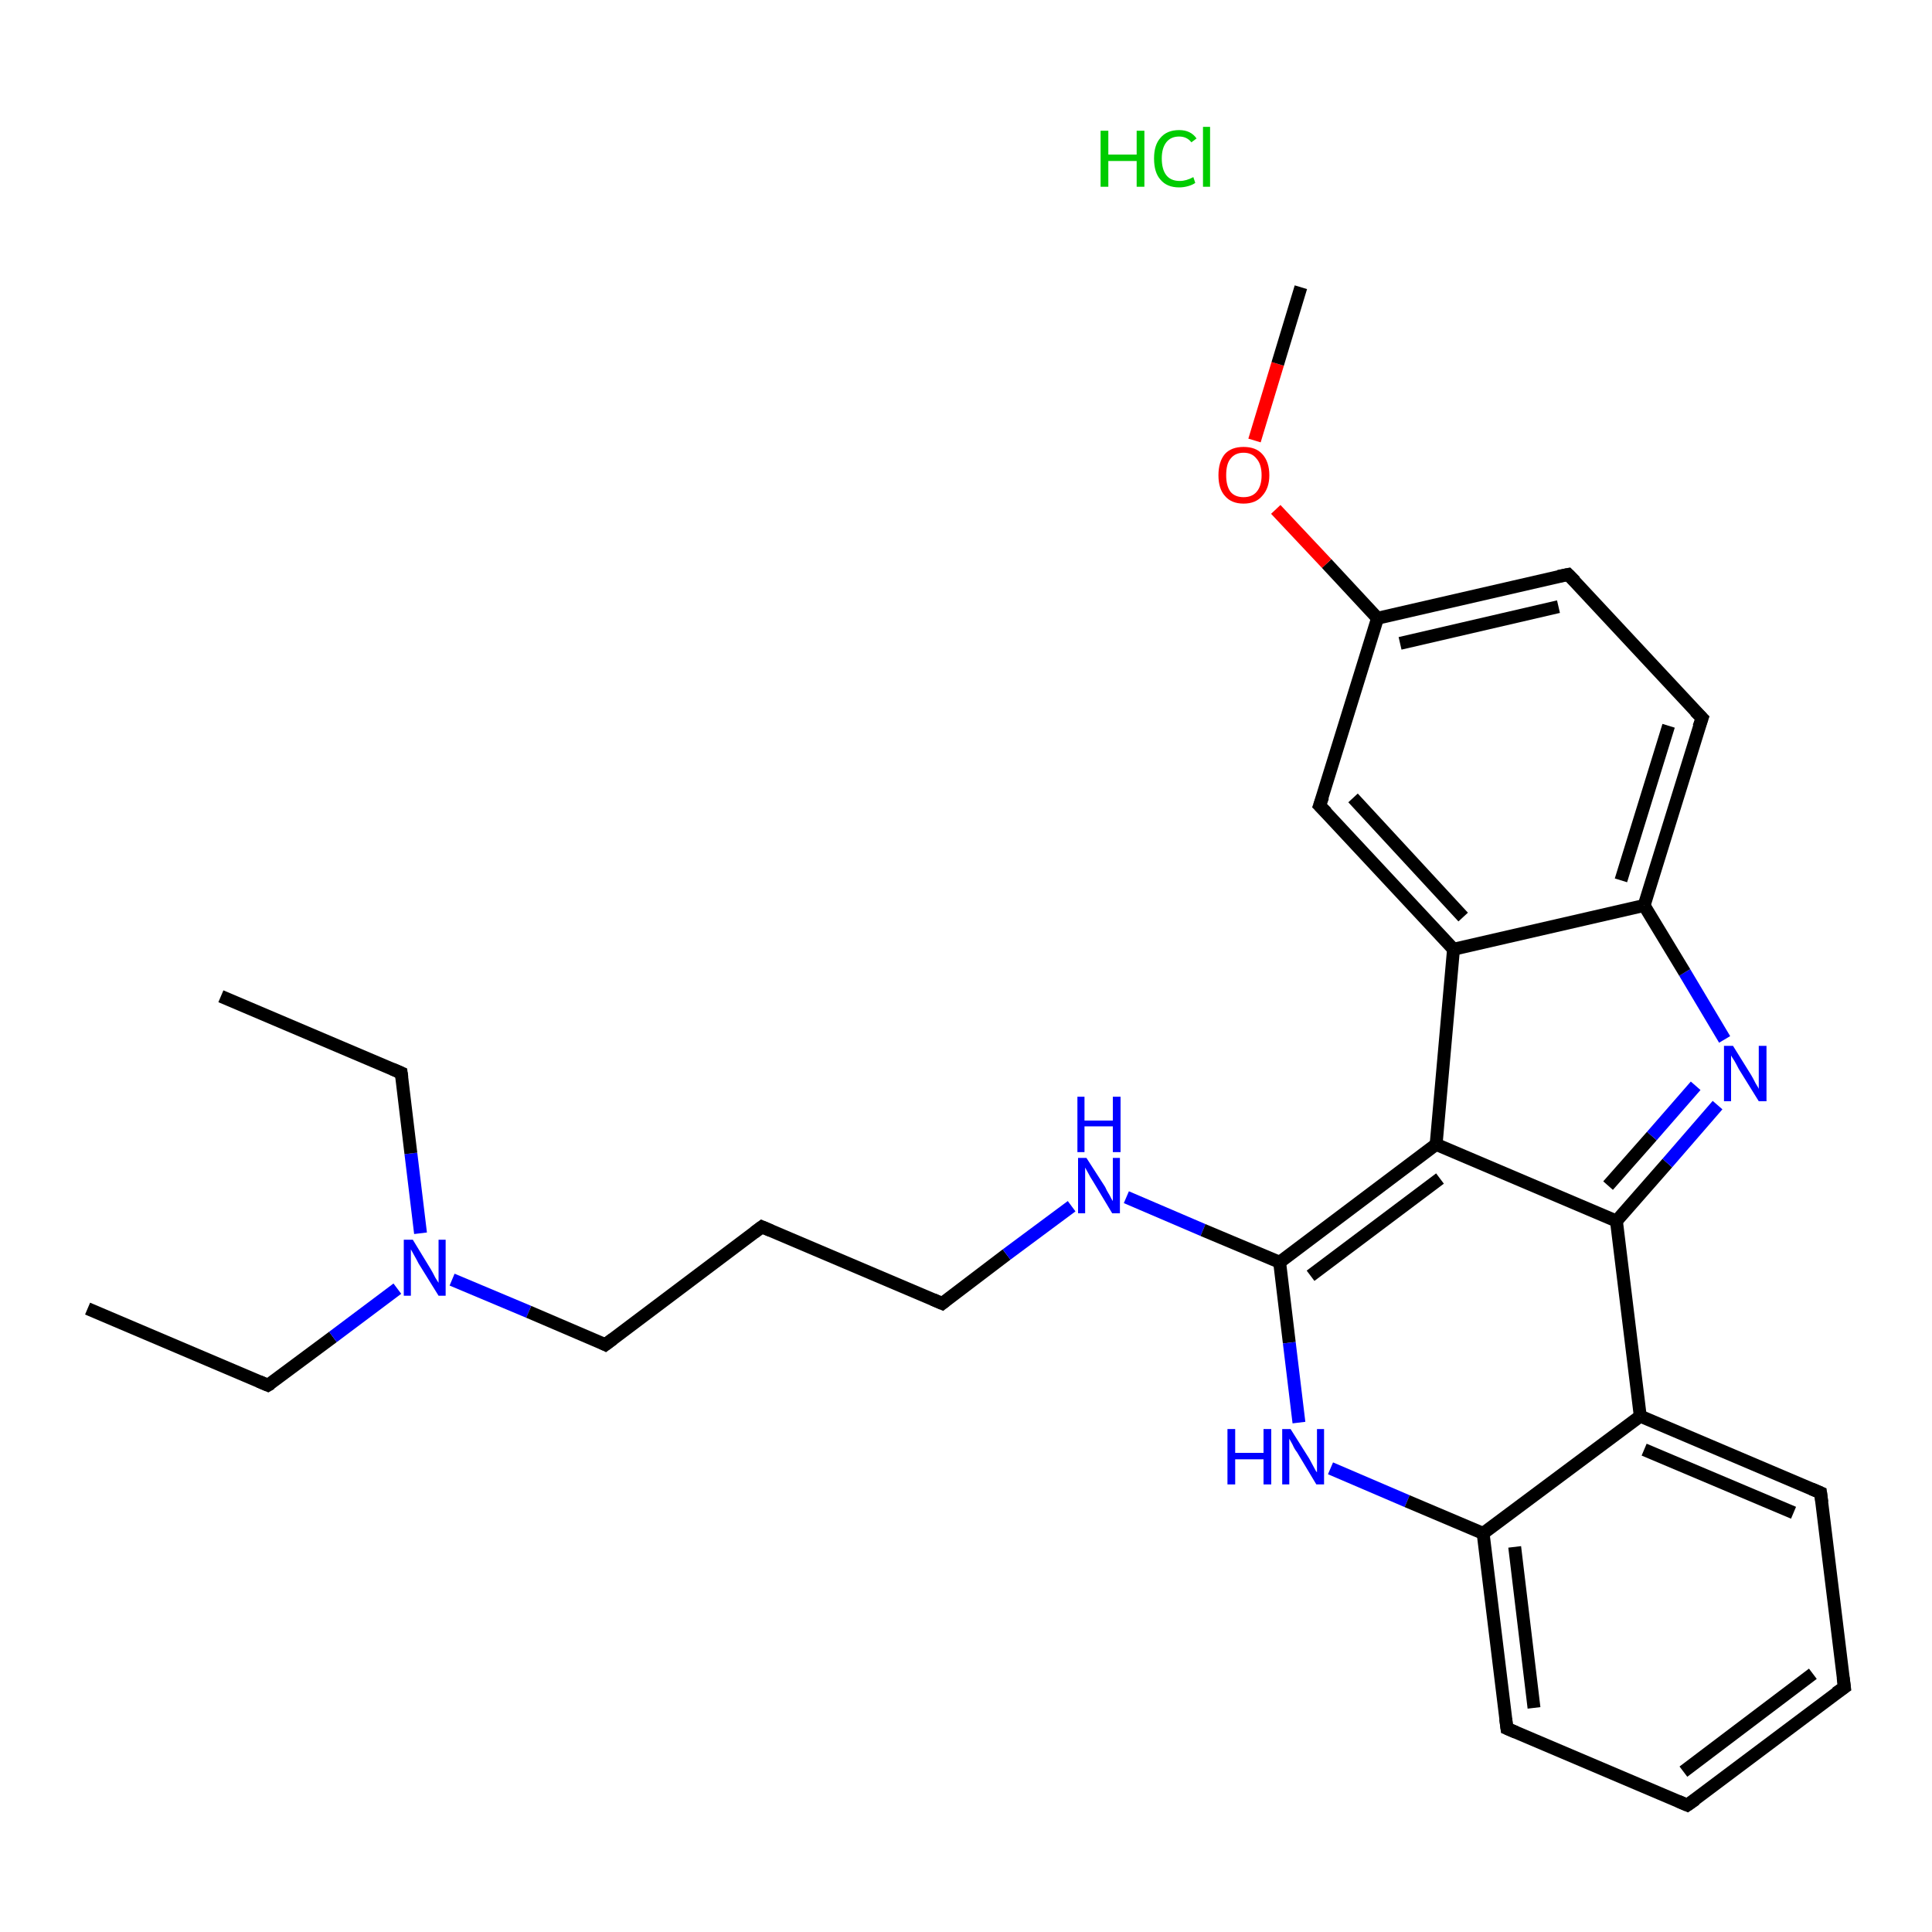 <?xml version='1.0' encoding='iso-8859-1'?>
<svg version='1.1' baseProfile='full'
              xmlns='http://www.w3.org/2000/svg'
                      xmlns:rdkit='http://www.rdkit.org/xml'
                      xmlns:xlink='http://www.w3.org/1999/xlink'
                  xml:space='preserve'
width='300px' height='300px' viewBox='0 0 300 300'>
<!-- END OF HEADER -->
<rect style='opacity:1.0;fill:#FFFFFF;stroke:none' width='300.0' height='300.0' x='0.0' y='0.0'> </rect>
<path class='bond-0 atom-0 atom-1' d='M 13.6,203.2 L 41.6,215.1' style='fill:none;fill-rule:evenodd;stroke:#000000;stroke-width:2.0px;stroke-linecap:butt;stroke-linejoin:miter;stroke-opacity:1' />
<path class='bond-1 atom-1 atom-2' d='M 41.6,215.1 L 51.7,207.6' style='fill:none;fill-rule:evenodd;stroke:#000000;stroke-width:2.0px;stroke-linecap:butt;stroke-linejoin:miter;stroke-opacity:1' />
<path class='bond-1 atom-1 atom-2' d='M 51.7,207.6 L 61.7,200.1' style='fill:none;fill-rule:evenodd;stroke:#0000FF;stroke-width:2.0px;stroke-linecap:butt;stroke-linejoin:miter;stroke-opacity:1' />
<path class='bond-2 atom-2 atom-3' d='M 65.3,191.5 L 63.8,179.1' style='fill:none;fill-rule:evenodd;stroke:#0000FF;stroke-width:2.0px;stroke-linecap:butt;stroke-linejoin:miter;stroke-opacity:1' />
<path class='bond-2 atom-2 atom-3' d='M 63.8,179.1 L 62.3,166.6' style='fill:none;fill-rule:evenodd;stroke:#000000;stroke-width:2.0px;stroke-linecap:butt;stroke-linejoin:miter;stroke-opacity:1' />
<path class='bond-3 atom-3 atom-4' d='M 62.3,166.6 L 34.3,154.7' style='fill:none;fill-rule:evenodd;stroke:#000000;stroke-width:2.0px;stroke-linecap:butt;stroke-linejoin:miter;stroke-opacity:1' />
<path class='bond-4 atom-2 atom-5' d='M 70.2,198.7 L 82.1,203.7' style='fill:none;fill-rule:evenodd;stroke:#0000FF;stroke-width:2.0px;stroke-linecap:butt;stroke-linejoin:miter;stroke-opacity:1' />
<path class='bond-4 atom-2 atom-5' d='M 82.1,203.7 L 94.0,208.8' style='fill:none;fill-rule:evenodd;stroke:#000000;stroke-width:2.0px;stroke-linecap:butt;stroke-linejoin:miter;stroke-opacity:1' />
<path class='bond-5 atom-5 atom-6' d='M 94.0,208.8 L 118.3,190.5' style='fill:none;fill-rule:evenodd;stroke:#000000;stroke-width:2.0px;stroke-linecap:butt;stroke-linejoin:miter;stroke-opacity:1' />
<path class='bond-6 atom-6 atom-7' d='M 118.3,190.5 L 146.3,202.4' style='fill:none;fill-rule:evenodd;stroke:#000000;stroke-width:2.0px;stroke-linecap:butt;stroke-linejoin:miter;stroke-opacity:1' />
<path class='bond-7 atom-7 atom-8' d='M 146.3,202.4 L 156.3,194.8' style='fill:none;fill-rule:evenodd;stroke:#000000;stroke-width:2.0px;stroke-linecap:butt;stroke-linejoin:miter;stroke-opacity:1' />
<path class='bond-7 atom-7 atom-8' d='M 156.3,194.8 L 166.4,187.3' style='fill:none;fill-rule:evenodd;stroke:#0000FF;stroke-width:2.0px;stroke-linecap:butt;stroke-linejoin:miter;stroke-opacity:1' />
<path class='bond-8 atom-8 atom-9' d='M 174.9,185.9 L 186.8,191.0' style='fill:none;fill-rule:evenodd;stroke:#0000FF;stroke-width:2.0px;stroke-linecap:butt;stroke-linejoin:miter;stroke-opacity:1' />
<path class='bond-8 atom-8 atom-9' d='M 186.8,191.0 L 198.7,196.0' style='fill:none;fill-rule:evenodd;stroke:#000000;stroke-width:2.0px;stroke-linecap:butt;stroke-linejoin:miter;stroke-opacity:1' />
<path class='bond-9 atom-9 atom-10' d='M 198.7,196.0 L 200.2,208.5' style='fill:none;fill-rule:evenodd;stroke:#000000;stroke-width:2.0px;stroke-linecap:butt;stroke-linejoin:miter;stroke-opacity:1' />
<path class='bond-9 atom-9 atom-10' d='M 200.2,208.5 L 201.7,220.9' style='fill:none;fill-rule:evenodd;stroke:#0000FF;stroke-width:2.0px;stroke-linecap:butt;stroke-linejoin:miter;stroke-opacity:1' />
<path class='bond-10 atom-10 atom-11' d='M 206.6,228.0 L 218.5,233.1' style='fill:none;fill-rule:evenodd;stroke:#0000FF;stroke-width:2.0px;stroke-linecap:butt;stroke-linejoin:miter;stroke-opacity:1' />
<path class='bond-10 atom-10 atom-11' d='M 218.5,233.1 L 230.3,238.1' style='fill:none;fill-rule:evenodd;stroke:#000000;stroke-width:2.0px;stroke-linecap:butt;stroke-linejoin:miter;stroke-opacity:1' />
<path class='bond-11 atom-11 atom-12' d='M 230.3,238.1 L 234.0,268.4' style='fill:none;fill-rule:evenodd;stroke:#000000;stroke-width:2.0px;stroke-linecap:butt;stroke-linejoin:miter;stroke-opacity:1' />
<path class='bond-11 atom-11 atom-12' d='M 235.2,240.2 L 238.2,265.2' style='fill:none;fill-rule:evenodd;stroke:#000000;stroke-width:2.0px;stroke-linecap:butt;stroke-linejoin:miter;stroke-opacity:1' />
<path class='bond-12 atom-12 atom-13' d='M 234.0,268.4 L 262.0,280.3' style='fill:none;fill-rule:evenodd;stroke:#000000;stroke-width:2.0px;stroke-linecap:butt;stroke-linejoin:miter;stroke-opacity:1' />
<path class='bond-13 atom-13 atom-14' d='M 262.0,280.3 L 286.4,262.0' style='fill:none;fill-rule:evenodd;stroke:#000000;stroke-width:2.0px;stroke-linecap:butt;stroke-linejoin:miter;stroke-opacity:1' />
<path class='bond-13 atom-13 atom-14' d='M 261.4,275.1 L 281.5,259.9' style='fill:none;fill-rule:evenodd;stroke:#000000;stroke-width:2.0px;stroke-linecap:butt;stroke-linejoin:miter;stroke-opacity:1' />
<path class='bond-14 atom-14 atom-15' d='M 286.4,262.0 L 282.7,231.8' style='fill:none;fill-rule:evenodd;stroke:#000000;stroke-width:2.0px;stroke-linecap:butt;stroke-linejoin:miter;stroke-opacity:1' />
<path class='bond-15 atom-15 atom-16' d='M 282.7,231.8 L 254.7,219.9' style='fill:none;fill-rule:evenodd;stroke:#000000;stroke-width:2.0px;stroke-linecap:butt;stroke-linejoin:miter;stroke-opacity:1' />
<path class='bond-15 atom-15 atom-16' d='M 278.5,234.9 L 255.3,225.1' style='fill:none;fill-rule:evenodd;stroke:#000000;stroke-width:2.0px;stroke-linecap:butt;stroke-linejoin:miter;stroke-opacity:1' />
<path class='bond-16 atom-16 atom-17' d='M 254.7,219.9 L 251.0,189.6' style='fill:none;fill-rule:evenodd;stroke:#000000;stroke-width:2.0px;stroke-linecap:butt;stroke-linejoin:miter;stroke-opacity:1' />
<path class='bond-17 atom-17 atom-18' d='M 251.0,189.6 L 258.9,180.6' style='fill:none;fill-rule:evenodd;stroke:#000000;stroke-width:2.0px;stroke-linecap:butt;stroke-linejoin:miter;stroke-opacity:1' />
<path class='bond-17 atom-17 atom-18' d='M 258.9,180.6 L 266.7,171.6' style='fill:none;fill-rule:evenodd;stroke:#0000FF;stroke-width:2.0px;stroke-linecap:butt;stroke-linejoin:miter;stroke-opacity:1' />
<path class='bond-17 atom-17 atom-18' d='M 249.7,184.1 L 256.5,176.4' style='fill:none;fill-rule:evenodd;stroke:#000000;stroke-width:2.0px;stroke-linecap:butt;stroke-linejoin:miter;stroke-opacity:1' />
<path class='bond-17 atom-17 atom-18' d='M 256.5,176.4 L 263.3,168.6' style='fill:none;fill-rule:evenodd;stroke:#0000FF;stroke-width:2.0px;stroke-linecap:butt;stroke-linejoin:miter;stroke-opacity:1' />
<path class='bond-18 atom-18 atom-19' d='M 267.8,161.4 L 261.6,151.0' style='fill:none;fill-rule:evenodd;stroke:#0000FF;stroke-width:2.0px;stroke-linecap:butt;stroke-linejoin:miter;stroke-opacity:1' />
<path class='bond-18 atom-18 atom-19' d='M 261.6,151.0 L 255.3,140.6' style='fill:none;fill-rule:evenodd;stroke:#000000;stroke-width:2.0px;stroke-linecap:butt;stroke-linejoin:miter;stroke-opacity:1' />
<path class='bond-19 atom-19 atom-20' d='M 255.3,140.6 L 264.3,111.5' style='fill:none;fill-rule:evenodd;stroke:#000000;stroke-width:2.0px;stroke-linecap:butt;stroke-linejoin:miter;stroke-opacity:1' />
<path class='bond-19 atom-19 atom-20' d='M 251.7,136.7 L 259.1,112.7' style='fill:none;fill-rule:evenodd;stroke:#000000;stroke-width:2.0px;stroke-linecap:butt;stroke-linejoin:miter;stroke-opacity:1' />
<path class='bond-20 atom-20 atom-21' d='M 264.3,111.5 L 243.5,89.2' style='fill:none;fill-rule:evenodd;stroke:#000000;stroke-width:2.0px;stroke-linecap:butt;stroke-linejoin:miter;stroke-opacity:1' />
<path class='bond-21 atom-21 atom-22' d='M 243.5,89.2 L 213.9,96.0' style='fill:none;fill-rule:evenodd;stroke:#000000;stroke-width:2.0px;stroke-linecap:butt;stroke-linejoin:miter;stroke-opacity:1' />
<path class='bond-21 atom-21 atom-22' d='M 242.0,94.2 L 217.4,99.9' style='fill:none;fill-rule:evenodd;stroke:#000000;stroke-width:2.0px;stroke-linecap:butt;stroke-linejoin:miter;stroke-opacity:1' />
<path class='bond-22 atom-22 atom-23' d='M 213.9,96.0 L 206.0,87.5' style='fill:none;fill-rule:evenodd;stroke:#000000;stroke-width:2.0px;stroke-linecap:butt;stroke-linejoin:miter;stroke-opacity:1' />
<path class='bond-22 atom-22 atom-23' d='M 206.0,87.5 L 198.1,79.1' style='fill:none;fill-rule:evenodd;stroke:#FF0000;stroke-width:2.0px;stroke-linecap:butt;stroke-linejoin:miter;stroke-opacity:1' />
<path class='bond-23 atom-23 atom-24' d='M 194.8,68.4 L 198.4,56.5' style='fill:none;fill-rule:evenodd;stroke:#FF0000;stroke-width:2.0px;stroke-linecap:butt;stroke-linejoin:miter;stroke-opacity:1' />
<path class='bond-23 atom-23 atom-24' d='M 198.4,56.5 L 202.0,44.6' style='fill:none;fill-rule:evenodd;stroke:#000000;stroke-width:2.0px;stroke-linecap:butt;stroke-linejoin:miter;stroke-opacity:1' />
<path class='bond-24 atom-22 atom-25' d='M 213.9,96.0 L 204.9,125.1' style='fill:none;fill-rule:evenodd;stroke:#000000;stroke-width:2.0px;stroke-linecap:butt;stroke-linejoin:miter;stroke-opacity:1' />
<path class='bond-25 atom-25 atom-26' d='M 204.9,125.1 L 225.7,147.4' style='fill:none;fill-rule:evenodd;stroke:#000000;stroke-width:2.0px;stroke-linecap:butt;stroke-linejoin:miter;stroke-opacity:1' />
<path class='bond-25 atom-25 atom-26' d='M 210.1,123.9 L 227.2,142.4' style='fill:none;fill-rule:evenodd;stroke:#000000;stroke-width:2.0px;stroke-linecap:butt;stroke-linejoin:miter;stroke-opacity:1' />
<path class='bond-26 atom-26 atom-27' d='M 225.7,147.4 L 223.0,177.7' style='fill:none;fill-rule:evenodd;stroke:#000000;stroke-width:2.0px;stroke-linecap:butt;stroke-linejoin:miter;stroke-opacity:1' />
<path class='bond-27 atom-27 atom-9' d='M 223.0,177.7 L 198.7,196.0' style='fill:none;fill-rule:evenodd;stroke:#000000;stroke-width:2.0px;stroke-linecap:butt;stroke-linejoin:miter;stroke-opacity:1' />
<path class='bond-27 atom-27 atom-9' d='M 223.6,183.0 L 203.5,198.1' style='fill:none;fill-rule:evenodd;stroke:#000000;stroke-width:2.0px;stroke-linecap:butt;stroke-linejoin:miter;stroke-opacity:1' />
<path class='bond-28 atom-16 atom-11' d='M 254.7,219.9 L 230.3,238.1' style='fill:none;fill-rule:evenodd;stroke:#000000;stroke-width:2.0px;stroke-linecap:butt;stroke-linejoin:miter;stroke-opacity:1' />
<path class='bond-29 atom-27 atom-17' d='M 223.0,177.7 L 251.0,189.6' style='fill:none;fill-rule:evenodd;stroke:#000000;stroke-width:2.0px;stroke-linecap:butt;stroke-linejoin:miter;stroke-opacity:1' />
<path class='bond-30 atom-26 atom-19' d='M 225.7,147.4 L 255.3,140.6' style='fill:none;fill-rule:evenodd;stroke:#000000;stroke-width:2.0px;stroke-linecap:butt;stroke-linejoin:miter;stroke-opacity:1' />
<path d='M 40.2,214.5 L 41.6,215.1 L 42.1,214.8' style='fill:none;stroke:#000000;stroke-width:2.0px;stroke-linecap:butt;stroke-linejoin:miter;stroke-opacity:1;' />
<path d='M 62.4,167.3 L 62.3,166.6 L 60.9,166.0' style='fill:none;stroke:#000000;stroke-width:2.0px;stroke-linecap:butt;stroke-linejoin:miter;stroke-opacity:1;' />
<path d='M 93.4,208.5 L 94.0,208.8 L 95.2,207.9' style='fill:none;stroke:#000000;stroke-width:2.0px;stroke-linecap:butt;stroke-linejoin:miter;stroke-opacity:1;' />
<path d='M 117.1,191.4 L 118.3,190.5 L 119.7,191.1' style='fill:none;stroke:#000000;stroke-width:2.0px;stroke-linecap:butt;stroke-linejoin:miter;stroke-opacity:1;' />
<path d='M 144.9,201.8 L 146.3,202.4 L 146.8,202.0' style='fill:none;stroke:#000000;stroke-width:2.0px;stroke-linecap:butt;stroke-linejoin:miter;stroke-opacity:1;' />
<path d='M 233.8,266.9 L 234.0,268.4 L 235.4,269.0' style='fill:none;stroke:#000000;stroke-width:2.0px;stroke-linecap:butt;stroke-linejoin:miter;stroke-opacity:1;' />
<path d='M 260.6,279.7 L 262.0,280.3 L 263.3,279.4' style='fill:none;stroke:#000000;stroke-width:2.0px;stroke-linecap:butt;stroke-linejoin:miter;stroke-opacity:1;' />
<path d='M 285.1,262.9 L 286.4,262.0 L 286.2,260.5' style='fill:none;stroke:#000000;stroke-width:2.0px;stroke-linecap:butt;stroke-linejoin:miter;stroke-opacity:1;' />
<path d='M 282.9,233.3 L 282.7,231.8 L 281.3,231.2' style='fill:none;stroke:#000000;stroke-width:2.0px;stroke-linecap:butt;stroke-linejoin:miter;stroke-opacity:1;' />
<path d='M 263.8,112.9 L 264.3,111.5 L 263.2,110.4' style='fill:none;stroke:#000000;stroke-width:2.0px;stroke-linecap:butt;stroke-linejoin:miter;stroke-opacity:1;' />
<path d='M 244.6,90.3 L 243.5,89.2 L 242.0,89.5' style='fill:none;stroke:#000000;stroke-width:2.0px;stroke-linecap:butt;stroke-linejoin:miter;stroke-opacity:1;' />
<path d='M 205.4,123.7 L 204.9,125.1 L 206.0,126.2' style='fill:none;stroke:#000000;stroke-width:2.0px;stroke-linecap:butt;stroke-linejoin:miter;stroke-opacity:1;' />
<path class='atom-2' d='M 64.1 192.5
L 66.9 197.1
Q 67.2 197.6, 67.6 198.4
Q 68.1 199.2, 68.1 199.2
L 68.1 192.5
L 69.2 192.5
L 69.2 201.2
L 68.1 201.2
L 65.0 196.2
Q 64.7 195.6, 64.3 194.9
Q 63.9 194.2, 63.8 194.0
L 63.8 201.2
L 62.7 201.2
L 62.7 192.5
L 64.1 192.5
' fill='#0000FF'/>
<path class='atom-8' d='M 168.7 179.8
L 171.6 184.3
Q 171.8 184.8, 172.3 185.6
Q 172.7 186.4, 172.8 186.5
L 172.8 179.8
L 173.9 179.8
L 173.9 188.4
L 172.7 188.4
L 169.7 183.4
Q 169.3 182.8, 169.0 182.2
Q 168.6 181.5, 168.5 181.3
L 168.5 188.4
L 167.4 188.4
L 167.4 179.8
L 168.7 179.8
' fill='#0000FF'/>
<path class='atom-8' d='M 167.3 170.3
L 168.4 170.3
L 168.4 174.0
L 172.8 174.0
L 172.8 170.3
L 174.0 170.3
L 174.0 178.9
L 172.8 178.9
L 172.8 174.9
L 168.4 174.9
L 168.4 178.9
L 167.3 178.9
L 167.3 170.3
' fill='#0000FF'/>
<path class='atom-10' d='M 190.6 221.9
L 191.8 221.9
L 191.8 225.6
L 196.2 225.6
L 196.2 221.9
L 197.4 221.9
L 197.4 230.5
L 196.2 230.5
L 196.2 226.6
L 191.8 226.6
L 191.8 230.5
L 190.6 230.5
L 190.6 221.9
' fill='#0000FF'/>
<path class='atom-10' d='M 200.4 221.9
L 203.3 226.5
Q 203.5 226.9, 204.0 227.8
Q 204.4 228.6, 204.5 228.6
L 204.5 221.9
L 205.6 221.9
L 205.6 230.5
L 204.4 230.5
L 201.4 225.5
Q 201.0 225.0, 200.7 224.3
Q 200.3 223.6, 200.2 223.4
L 200.2 230.5
L 199.1 230.5
L 199.1 221.9
L 200.4 221.9
' fill='#0000FF'/>
<path class='atom-18' d='M 269.1 162.4
L 271.9 166.9
Q 272.2 167.4, 272.6 168.2
Q 273.1 169.0, 273.1 169.1
L 273.1 162.4
L 274.3 162.4
L 274.3 171.0
L 273.1 171.0
L 270.0 166.0
Q 269.7 165.4, 269.3 164.7
Q 268.9 164.1, 268.8 163.9
L 268.8 171.0
L 267.7 171.0
L 267.7 162.4
L 269.1 162.4
' fill='#0000FF'/>
<path class='atom-23' d='M 189.2 73.8
Q 189.2 71.7, 190.2 70.5
Q 191.2 69.4, 193.1 69.4
Q 195.0 69.4, 196.0 70.5
Q 197.1 71.7, 197.1 73.8
Q 197.1 75.8, 196.0 77.0
Q 195.0 78.2, 193.1 78.2
Q 191.2 78.2, 190.2 77.0
Q 189.2 75.9, 189.2 73.8
M 193.1 77.2
Q 194.4 77.2, 195.1 76.4
Q 195.9 75.5, 195.9 73.8
Q 195.9 72.1, 195.1 71.2
Q 194.4 70.3, 193.1 70.3
Q 191.8 70.3, 191.1 71.2
Q 190.4 72.0, 190.4 73.8
Q 190.4 75.5, 191.1 76.4
Q 191.8 77.2, 193.1 77.2
' fill='#FF0000'/>
<path class='atom-28' d='M 170.9 20.3
L 172.1 20.3
L 172.1 24.0
L 176.5 24.0
L 176.5 20.3
L 177.7 20.3
L 177.7 29.0
L 176.5 29.0
L 176.5 25.0
L 172.1 25.0
L 172.1 29.0
L 170.9 29.0
L 170.9 20.3
' fill='#00CC00'/>
<path class='atom-28' d='M 179.2 24.6
Q 179.2 22.5, 180.2 21.4
Q 181.2 20.2, 183.1 20.2
Q 184.9 20.2, 185.8 21.5
L 185.0 22.1
Q 184.3 21.2, 183.1 21.2
Q 181.8 21.2, 181.1 22.1
Q 180.4 23.0, 180.4 24.6
Q 180.4 26.3, 181.1 27.2
Q 181.8 28.1, 183.2 28.1
Q 184.2 28.1, 185.3 27.5
L 185.6 28.4
Q 185.2 28.7, 184.5 28.9
Q 183.8 29.1, 183.1 29.1
Q 181.2 29.1, 180.2 27.9
Q 179.2 26.8, 179.2 24.6
' fill='#00CC00'/>
<path class='atom-28' d='M 186.8 19.7
L 187.9 19.7
L 187.9 29.0
L 186.8 29.0
L 186.8 19.7
' fill='#00CC00'/>
</svg>

